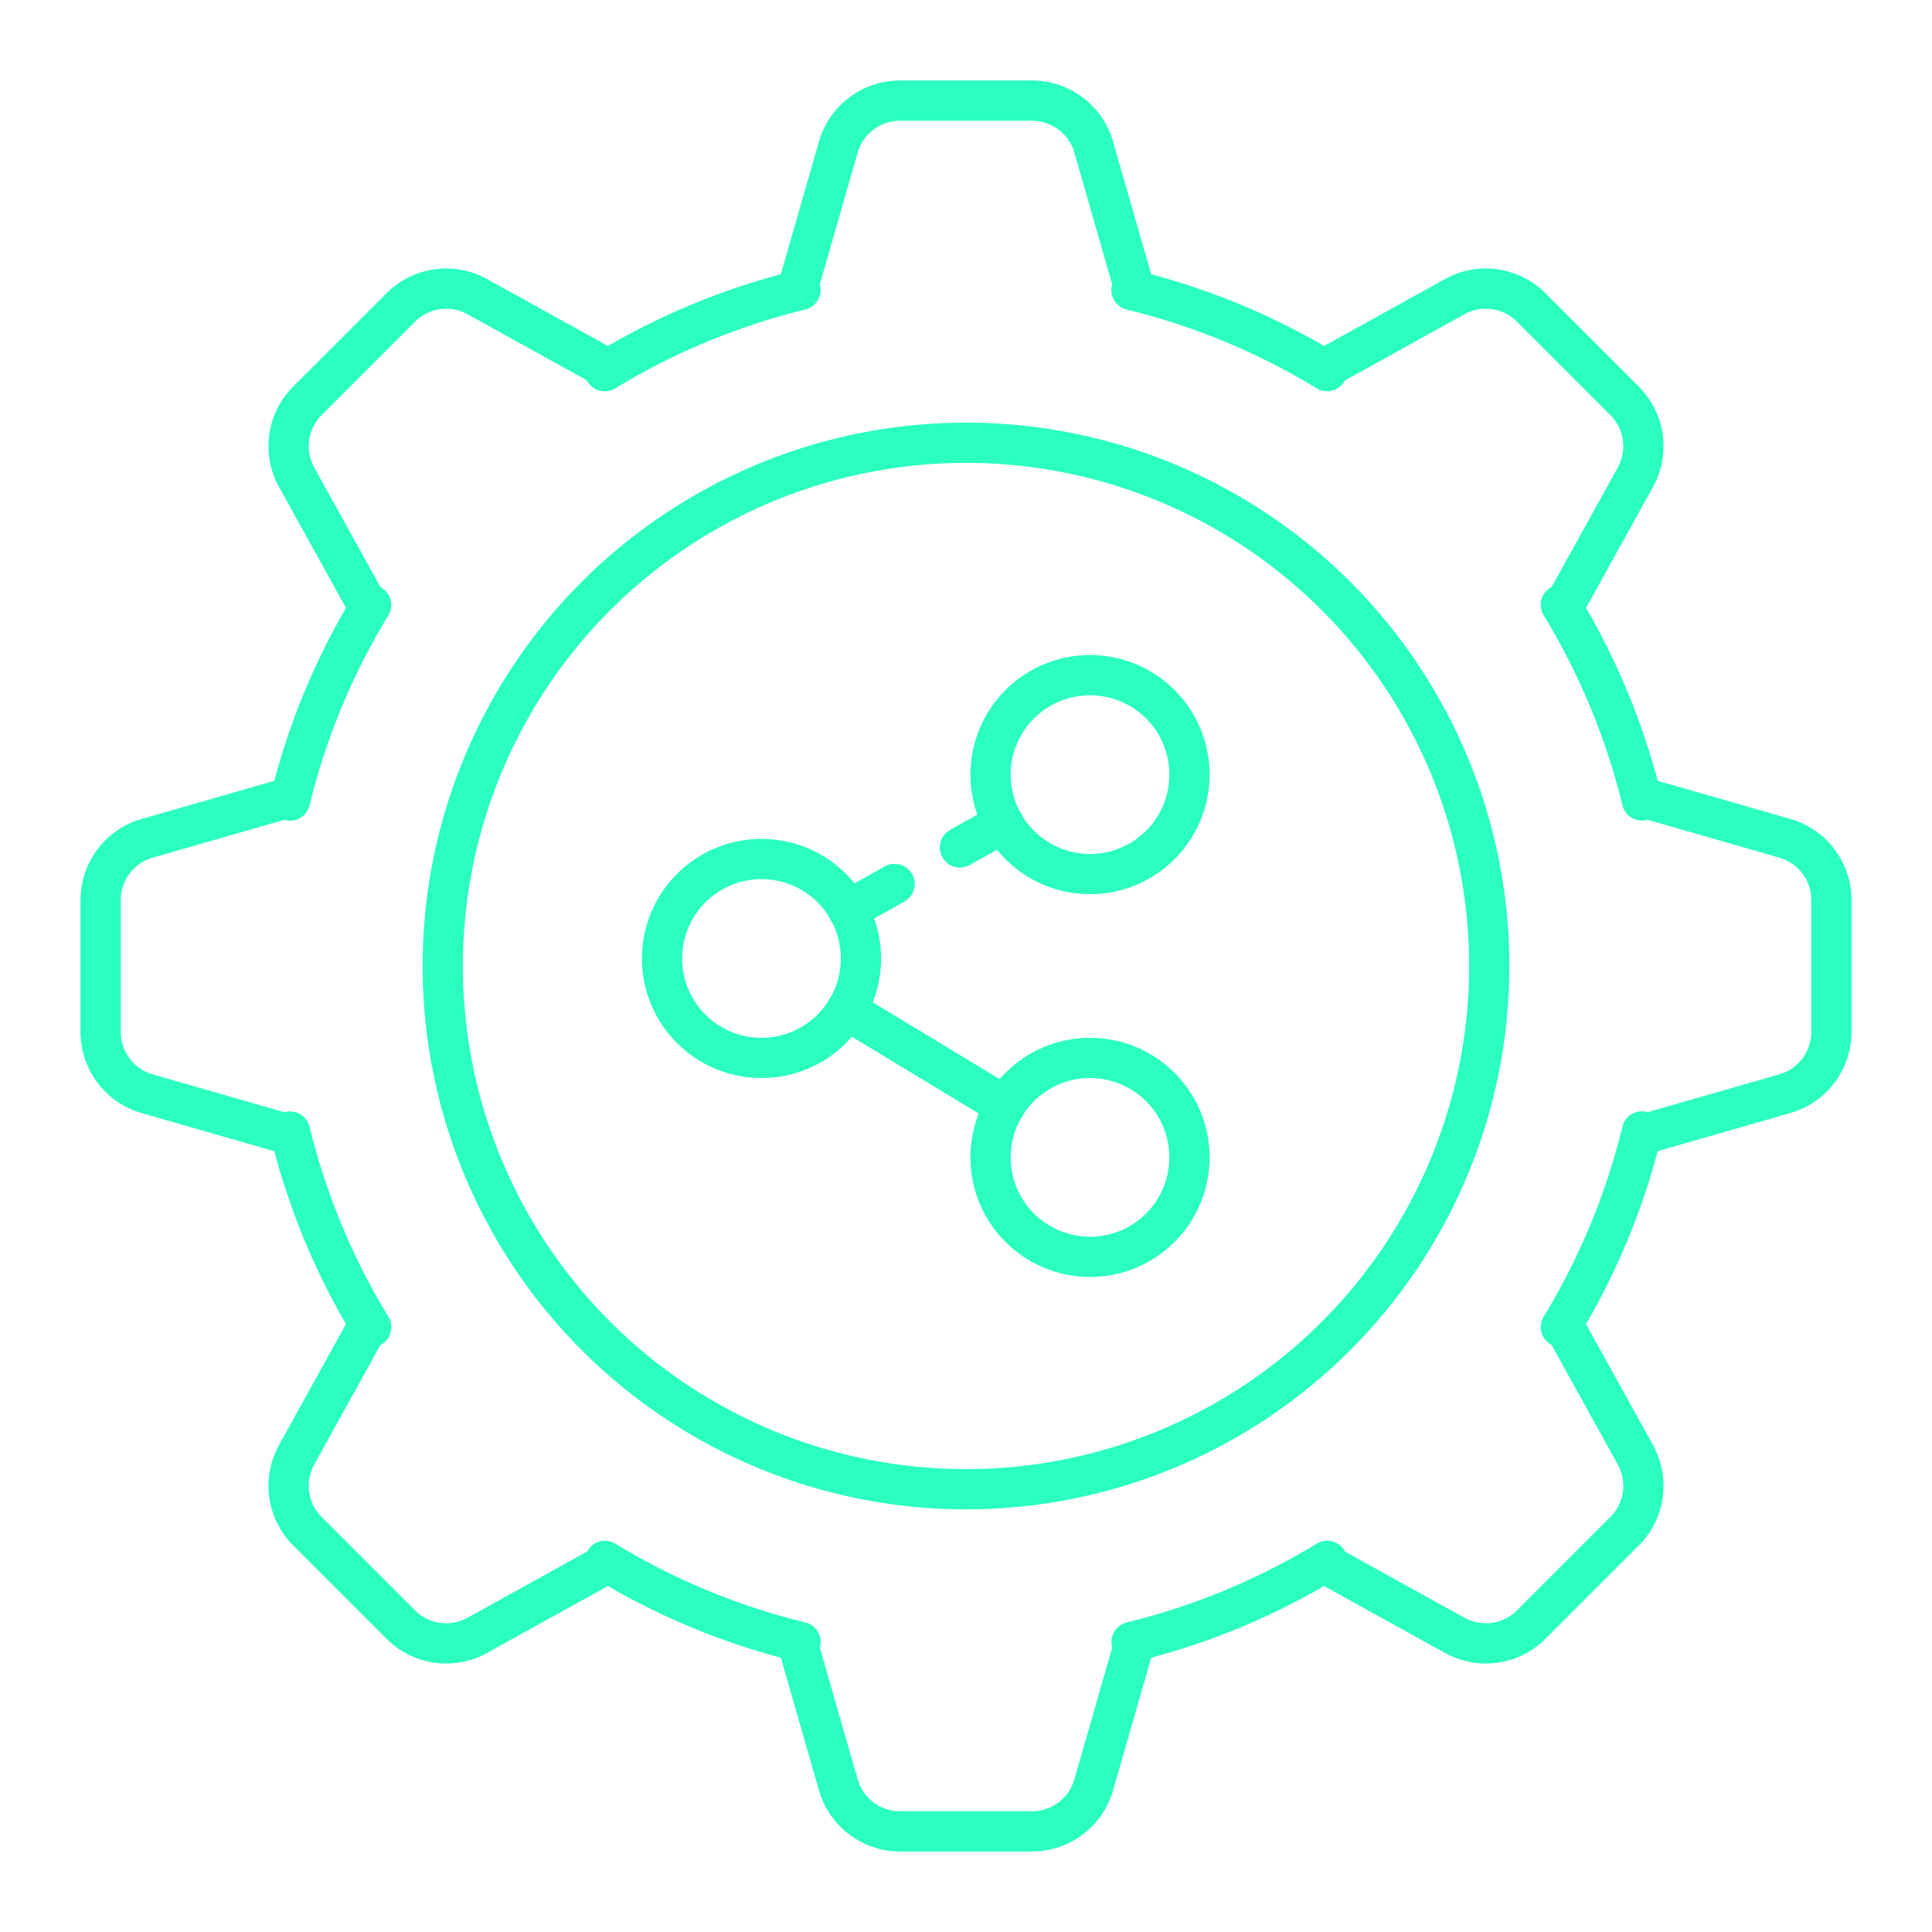 <svg class="img-fit" xmlns="http://www.w3.org/2000/svg" viewBox="0 0 48 48"><script xmlns="" src="chrome-extension://mfidniedemcgceagapgdekdbmanojomk/js/elephant.js"/><defs><style>.a{fill:none;stroke:#2affc0;stroke-linecap:round;stroke-linejoin:round;}</style></defs><circle class="a" cx="24" cy="24" r="13"/><path class="a" d="M44.345,20.827l-3.551-1.02v.079a17.178,17.178,0,0,0-2.016-4.86l.063.063L40.63,11.858a1.595,1.595,0,0,0-.268-1.9l-2.32-2.32A1.595,1.595,0,0,0,36.142,7.37L32.911,9.16l.06.06a17.175,17.175,0,0,0-4.86-2.015h.082l-1.02-3.55A1.595,1.595,0,0,0,25.64,2.5H22.36a1.595,1.595,0,0,0-1.533,1.155l-1.02,3.551h.079a17.176,17.176,0,0,0-4.86,2.016l.063-.063L11.857,7.37a1.595,1.595,0,0,0-1.9.268l-2.32,2.32a1.595,1.595,0,0,0-.267,1.9l1.79,3.232.06-.06a17.171,17.171,0,0,0-2.015,4.86v-.082l-3.55,1.02A1.595,1.595,0,0,0,2.5,22.36V25.64a1.595,1.595,0,0,0,1.155,1.533l3.551,1.02v-.079a17.178,17.178,0,0,0,2.016,4.86l-.063-.063L7.37,36.142a1.595,1.595,0,0,0,.268,1.901l2.32,2.32a1.595,1.595,0,0,0,1.9.267l3.232-1.79-.06-.06a17.173,17.173,0,0,0,4.86,2.015h-.082l1.02,3.55A1.595,1.595,0,0,0,22.36,45.5H25.64a1.595,1.595,0,0,0,1.533-1.155l1.02-3.551h-.079a17.178,17.178,0,0,0,4.86-2.016l-.063.063L36.142,40.63a1.595,1.595,0,0,0,1.9-.267l2.32-2.32a1.595,1.595,0,0,0,.268-1.901l-1.79-3.232-.06.06a17.171,17.171,0,0,0,2.015-4.86v.082l3.55-1.02A1.595,1.595,0,0,0,45.5,25.64V22.36A1.595,1.595,0,0,0,44.345,20.827Z"/><circle class="a" cx="27.081" cy="19.245" r="2.471"/><circle class="a" cx="27.081" cy="28.755" r="2.471"/><circle class="a" cx="18.919" cy="23.813" r="2.471"/><line class="a" x1="21.025" y1="25.088" x2="24.972" y2="27.478"/><line class="a" x1="23.849" y1="21.054" x2="24.934" y2="20.446"/><line class="a" x1="21.068" y1="22.61" x2="22.226" y2="21.962"/></svg>